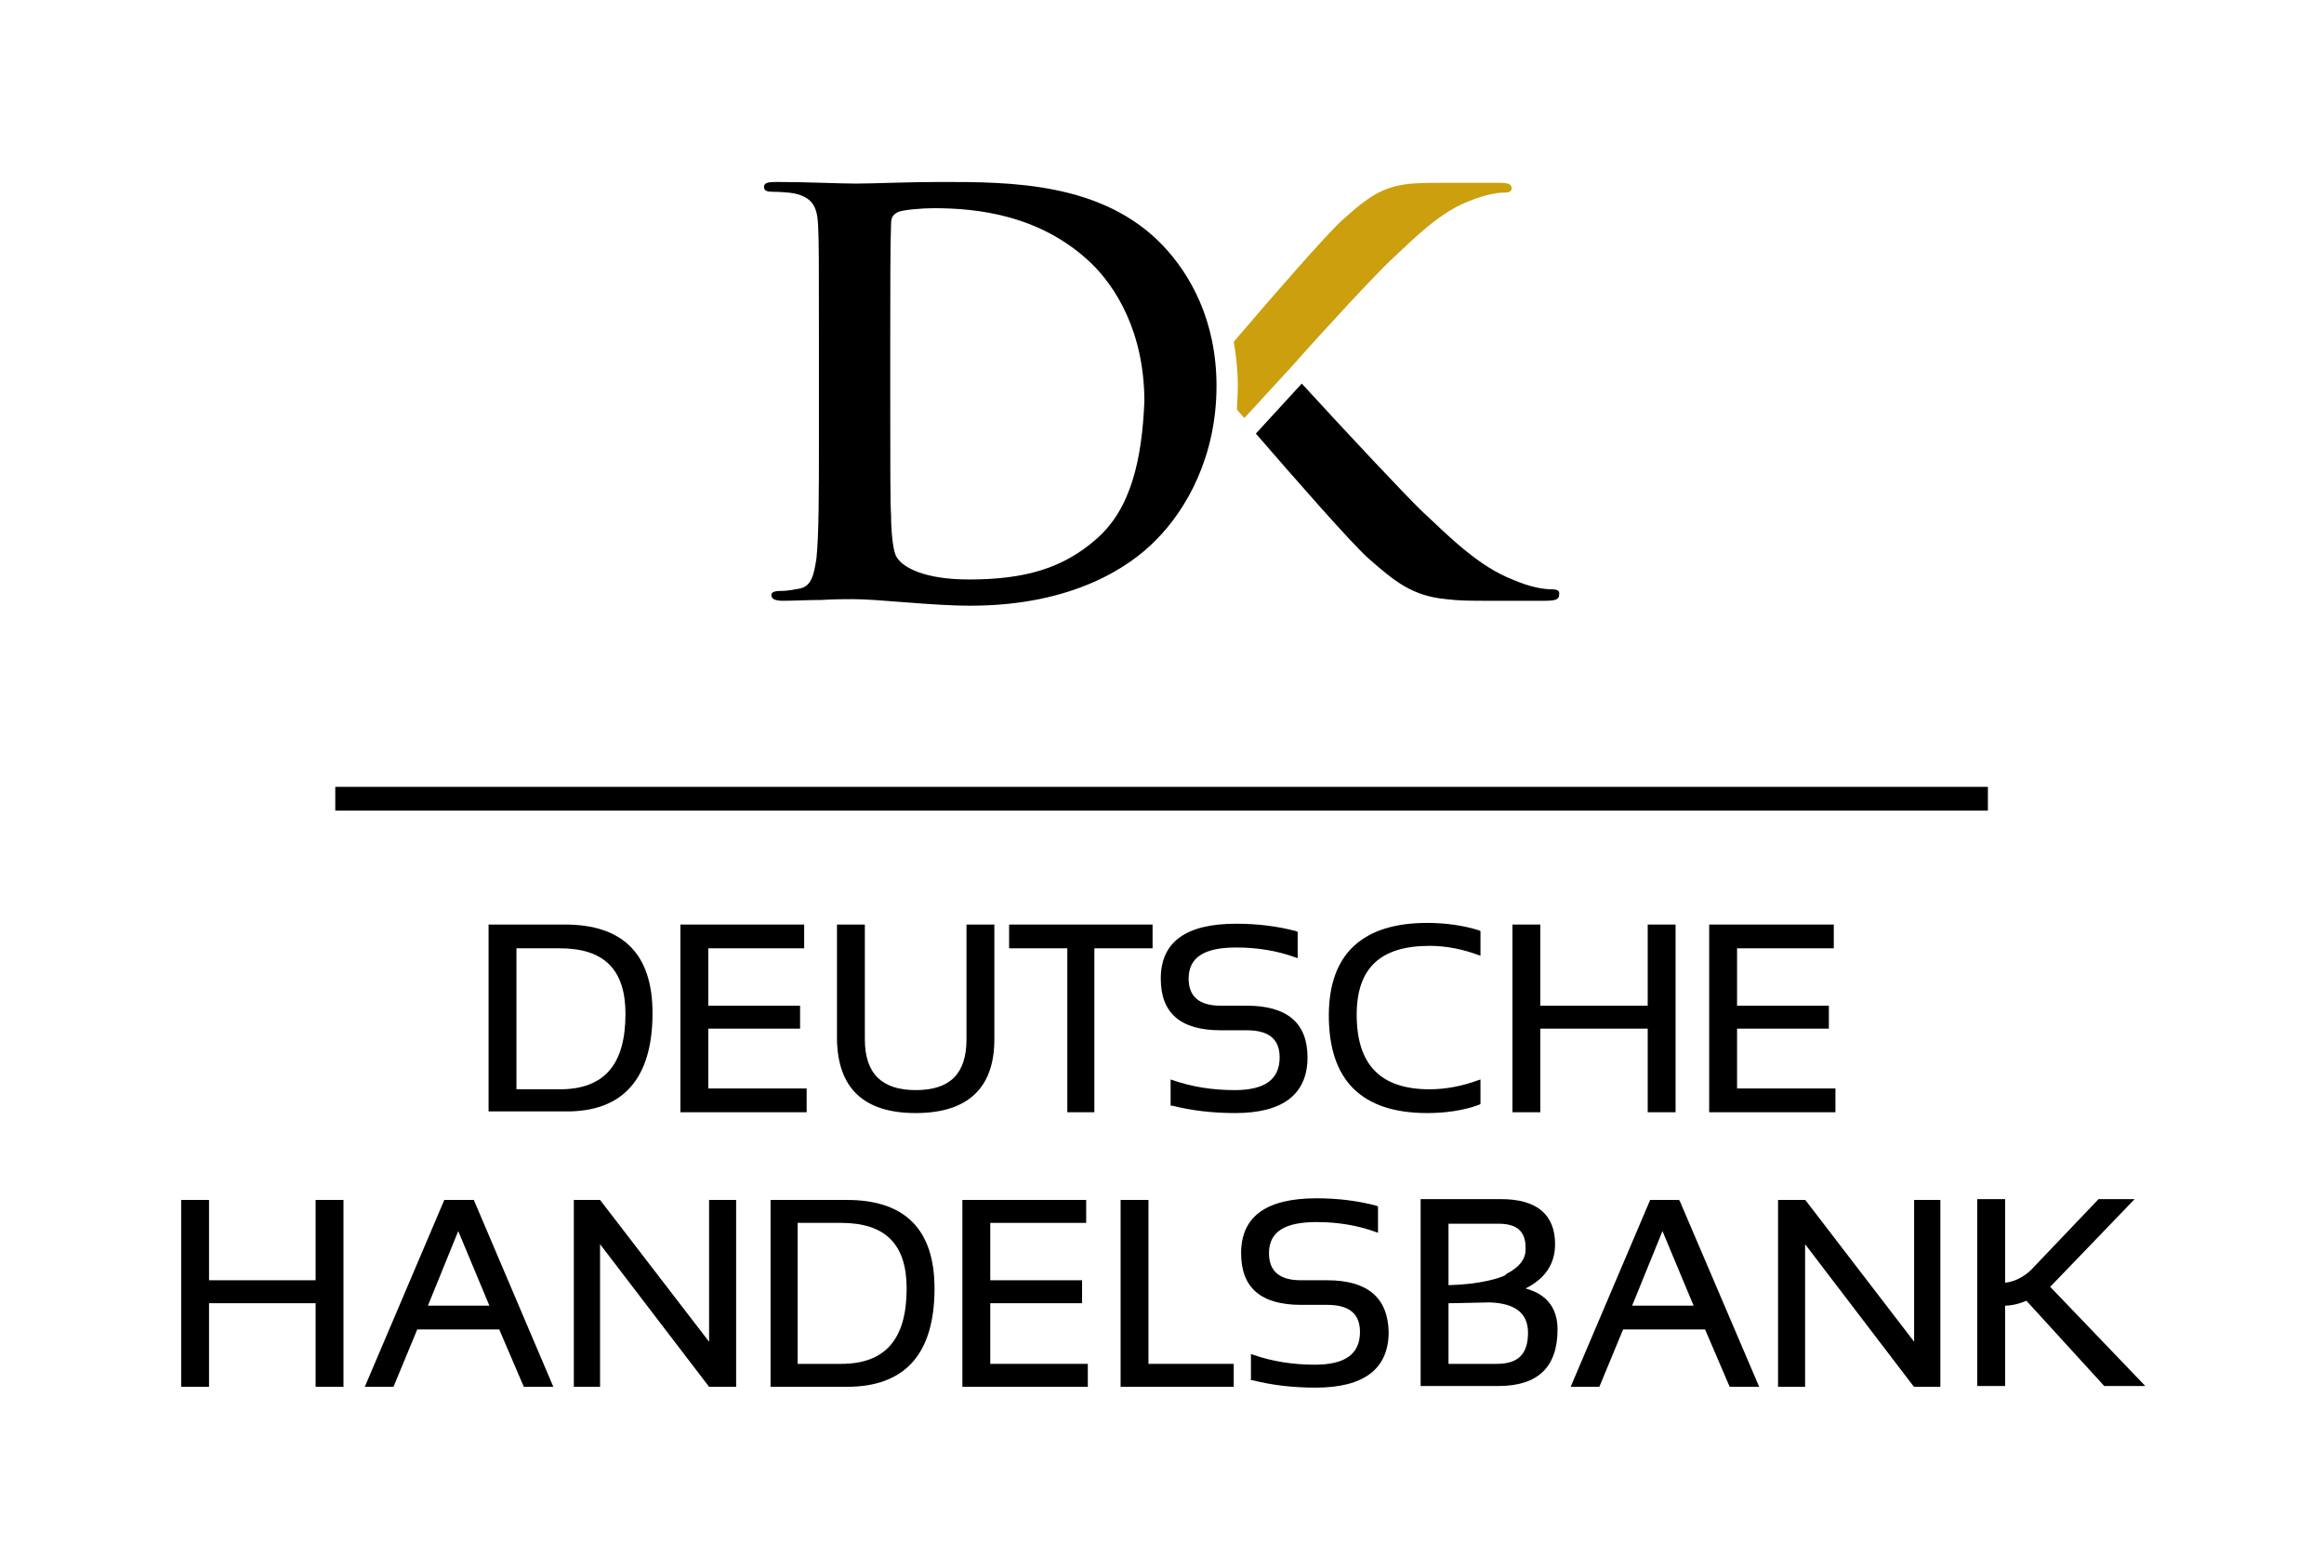 <?xml version="1.0" encoding="utf-8"?>
<!-- Generator: Adobe Illustrator 18.1.0, SVG Export Plug-In . SVG Version: 6.00 Build 0)  -->
<!DOCTYPE svg PUBLIC "-//W3C//DTD SVG 1.1//EN" "http://www.w3.org/Graphics/SVG/1.1/DTD/svg11.dtd">
<svg version="1.1" id="Deutsche_Handelsbank_Schriftzug"
	 xmlns="http://www.w3.org/2000/svg" xmlns:xlink="http://www.w3.org/1999/xlink" x="0px" y="0px" viewBox="0 0 283.5 191.3"
	 style="enable-background:new 0 0 283.5 191.3;" xml:space="preserve">
<g>
	<path d="M54.2,146.4l-9.7,22.8h3.5l2.9-7h10l3,7h3.6l-9.7-22.8H54.2z M59.7,159.3h-7.5l3.7-9.1L59.7,159.3z"/>
	<polygon points="187.9,125.5 201,125.5 201,135.7 204.4,135.7 204.4,112.8 201,112.8 201,122.7 187.9,122.7 187.9,112.8 
		184.5,112.8 184.5,135.7 187.9,135.7 	"/>
	<path d="M79.6,123.6c0-7.2-3.6-10.8-10.7-10.8h-9.3v22.8h9.3C76,135.7,79.6,131.6,79.6,123.6z M63,115.7h5.3c5.4,0,8,2.6,8,8
		c0,6.2-2.6,9.2-8,9.2H63V115.7z"/>
	<path d="M111.7,135.8c6.3,0,9.6-3,9.6-9v-14h-3.4v14c0,4.2-2,6.2-6.2,6.2c-4.1,0-6.2-2-6.2-6.2v-14h-3.4v14
		C102.2,132.8,105.4,135.8,111.7,135.8z"/>
	<path d="M174.1,135.8c2.2,0,4.4-0.3,6.3-1l0.2-0.1v-3l-0.3,0.1c-1.9,0.7-3.9,1.1-5.9,1.1c-6,0-8.9-3-8.9-9.1c0-5.7,2.9-8.4,8.9-8.4
		c2,0,4,0.4,5.9,1.1l0.3,0.1v-3l-0.2-0.1c-1.9-0.6-4.1-0.9-6.3-0.9c-7.9,0-12,3.8-12,11.3C162.1,131.8,166.1,135.8,174.1,135.8z"/>
	<polygon points="86.5,163.7 73.2,146.4 70,146.4 70,169.2 73.2,169.2 73.2,151.8 86.5,169.2 89.8,169.2 89.8,146.4 86.5,146.4 	"/>
	<polygon points="98.4,132.8 86.4,132.8 86.4,125.5 97.6,125.5 97.6,122.7 86.4,122.7 86.4,115.7 98.1,115.7 98.1,112.8 83,112.8 
		83,135.7 98.4,135.7 	"/>
	<polygon points="38.5,156.2 25.5,156.2 25.5,146.4 22.1,146.4 22.1,169.2 25.5,169.2 25.5,159 38.5,159 38.5,169.2 41.9,169.2 
		41.9,146.4 38.5,146.4 	"/>
	<polygon points="223.9,132.8 211.9,132.8 211.9,125.5 223.1,125.5 223.1,122.7 211.9,122.7 211.9,115.7 223.7,115.7 223.7,112.8 
		208.5,112.8 208.5,135.7 223.9,135.7 	"/>
	<path d="M186.1,157.2c2.4-1.2,3.6-3,3.6-5.4c0-3.6-2.2-5.5-6.6-5.5h-9.8v22.8h9.5c4.8,0,7.2-2.3,7.2-6.9
		C190,159.6,188.7,157.9,186.1,157.2z M183.8,155.4L183.8,155.4l-0.1,0.1c0,0-0.1,0-0.1,0.1c-0.6,0.3-2.9,1.1-6.9,1.2v-7.5h6.1
		c2.2,0,3.3,0.9,3.3,2.9C186.2,153.5,185.4,154.6,183.8,155.4z M176.7,159c1.3,0,4.5-0.1,5-0.1c3.1,0.1,4.7,1.3,4.7,3.7
		c0,2.6-1.2,3.8-3.8,3.8h-5.9V159z"/>
	<path d="M204.8,146.4h-3.5l-9.7,22.8h3.5l2.9-7h10l3,7h3.6l-9.7-22.7L204.8,146.4z M206.6,159.3h-7.5l3.7-9.1L206.6,159.3z"/>
	<polygon points="233.5,163.7 220.3,146.5 220.2,146.4 216.9,146.4 216.9,169.2 220.2,169.2 220.2,151.8 233.4,169.1 233.5,169.2 
		236.7,169.2 236.7,146.4 233.5,146.4 	"/>
	<path d="M250.1,157l10.3-10.7H256l-8.2,8.6c0,0-1.3,1.4-3.2,1.6v-10.2h-3.4v22.8h3.4v-9.8c0.5,0,1.4-0.1,2.6-0.6l9.4,10.3l0.1,0.1
		h5L250.1,157z"/>
	<path d="M161.9,156.2h-3.2c-2.6,0-3.9-1.1-3.9-3.3c0-2.6,1.9-3.8,5.8-3.8c2.6,0,5,0.4,7.2,1.2l0.3,0.1v-3.2l-0.2-0.1
		c-2.3-0.6-4.7-0.9-7.3-0.9c-6.1,0-9.2,2.2-9.2,6.7c0,4.2,2.4,6.3,7.3,6.3h3.2c2.7,0,4,1.1,4,3.3c0,2.7-1.8,4-5.5,4
		c-2.7,0-5.2-0.4-7.5-1.2l-0.3-0.1v3.2l0.2,0c2.4,0.6,4.9,0.9,7.7,0.9c5.9,0,8.9-2.3,8.9-6.8C169.3,158.3,166.8,156.2,161.9,156.2z"
		/>
	<polygon points="140.6,112.8 123.1,112.8 123.1,115.7 130.2,115.7 130.2,135.7 133.5,135.7 133.5,115.7 140.6,115.7 	"/>
	<polygon points="120.8,159 132,159 132,156.2 120.8,156.2 120.8,149.2 132.5,149.2 132.5,146.4 117.4,146.4 117.4,169.2 
		132.7,169.2 132.7,166.4 120.8,166.4 	"/>
	<path d="M103.3,146.4h-9.3v22.8h9.3c7.1,0,10.7-4,10.7-12C114,150,110.4,146.4,103.3,146.4z M97.3,149.2h5.3c5.4,0,8,2.6,8,8
		c0,6.2-2.6,9.2-8,9.2h-5.3V149.2z"/>
	<polygon points="140.1,146.4 136.7,146.4 136.7,169.2 150.5,169.2 150.5,166.4 140.1,166.4 	"/>
	<path d="M159.5,129c0-4.2-2.5-6.3-7.4-6.3h-3.2c-2.6,0-3.9-1.1-3.9-3.3c0-2.6,1.9-3.8,5.8-3.8c2.6,0,5,0.4,7.2,1.2l0.3,0.1v-3.2
		l-0.2-0.1c-2.3-0.6-4.7-0.9-7.3-0.9c-6.1,0-9.2,2.2-9.2,6.7c0,4.2,2.4,6.3,7.3,6.3h3.2c2.7,0,4,1.1,4,3.3c0,2.7-1.8,4-5.5,4
		c-2.7,0-5.2-0.4-7.5-1.2l-0.3-0.1v3.2l0.2,0c2.4,0.6,4.9,0.9,7.7,0.9C156.5,135.8,159.5,133.5,159.5,129z"/>
</g>
<rect x="40.9" y="96" width="201.6" height="2.9"/>
<path id="DK" d="M189.3,71.9c-0.9,0-2.5-0.2-4.8-1.2c-4.1-1.6-7.6-5.1-11-8.3c-2-1.9-9.2-9.6-14.7-15.6l-5.6,6.1
	c5.1,5.9,11.6,13.3,13.7,15.2c3.3,2.9,5.4,4.6,9.5,5c1.6,0.2,3,0.2,5.3,0.2h6.7c1.5,0,1.8-0.2,1.8-0.8
	C190.3,72,189.8,71.9,189.3,71.9z M114.8,22.2c-4.1,0-8.3,0.2-10.4,0.2c-1.9,0-6.1-0.2-9.7-0.2c-1,0-1.5,0.1-1.5,0.6
	c0,0.5,0.4,0.6,1.1,0.6c0.9,0,2.1,0.1,2.6,0.2c2.2,0.5,2.8,1.6,2.9,3.9c0.1,2.2,0.1,4,0.1,14.3v11.9c0,6.2,0,11.5-0.3,14.4
	c-0.3,2-0.6,3.4-2,3.7c-0.6,0.1-1.4,0.3-2.4,0.3c-0.8,0-1.1,0.2-1.1,0.5c0,0.5,0.5,0.7,1.4,0.7c1.3,0,3.1-0.1,4.7-0.1
	c1.6-0.1,3.1-0.1,3.8-0.1c1.7,0,4,0.2,6.6,0.4c2.6,0.2,5.3,0.4,7.8,0.4c12.5,0,19.5-4.8,22.6-8c3.8-3.8,7.4-10.3,7.4-18.8
	c0-8-3.2-13.6-6.5-17.1C134.5,22.2,123.2,22.2,114.8,22.2z M133.7,65.8c-4,3.5-8.6,4.9-15.5,4.9c-5.3,0-8-1.4-8.8-2.7
	c-0.5-0.7-0.7-3.4-0.7-5.1c-0.1-1.3-0.1-6.5-0.1-13.6v-8.5c0-5.3,0-11.2,0.1-13.5c0-0.7,0.2-1.1,0.8-1.4c0.5-0.3,3-0.5,4.4-0.5
	c5.3,0,13,0.8,19.2,6.7c2.9,2.8,6.5,8.3,6.5,16.9C139.3,56,138,62.1,133.7,65.8z"/>
<path id="K_Strich" style="fill:#CC9F0F;" d="M169.6,31.8c3-2.8,6-5.9,9.7-7.3c2-0.8,3.4-1,4.2-1c0.5,0,0.9-0.1,0.9-0.5
	c0-0.5-0.3-0.7-1.6-0.7h-5.9c-2,0-3.2,0-4.7,0.1c-3.6,0.3-5.5,1.8-8.4,4.4c-2,1.8-8.7,9.5-13.3,14.9c0.3,1.7,0.5,3.5,0.5,5.4
	c0,1-0.1,2-0.1,2.9c0.3,0.3,0.6,0.7,0.9,1l5.7-6.2C162.1,39.6,167.9,33.4,169.6,31.8L169.6,31.8z"/>
</svg>
